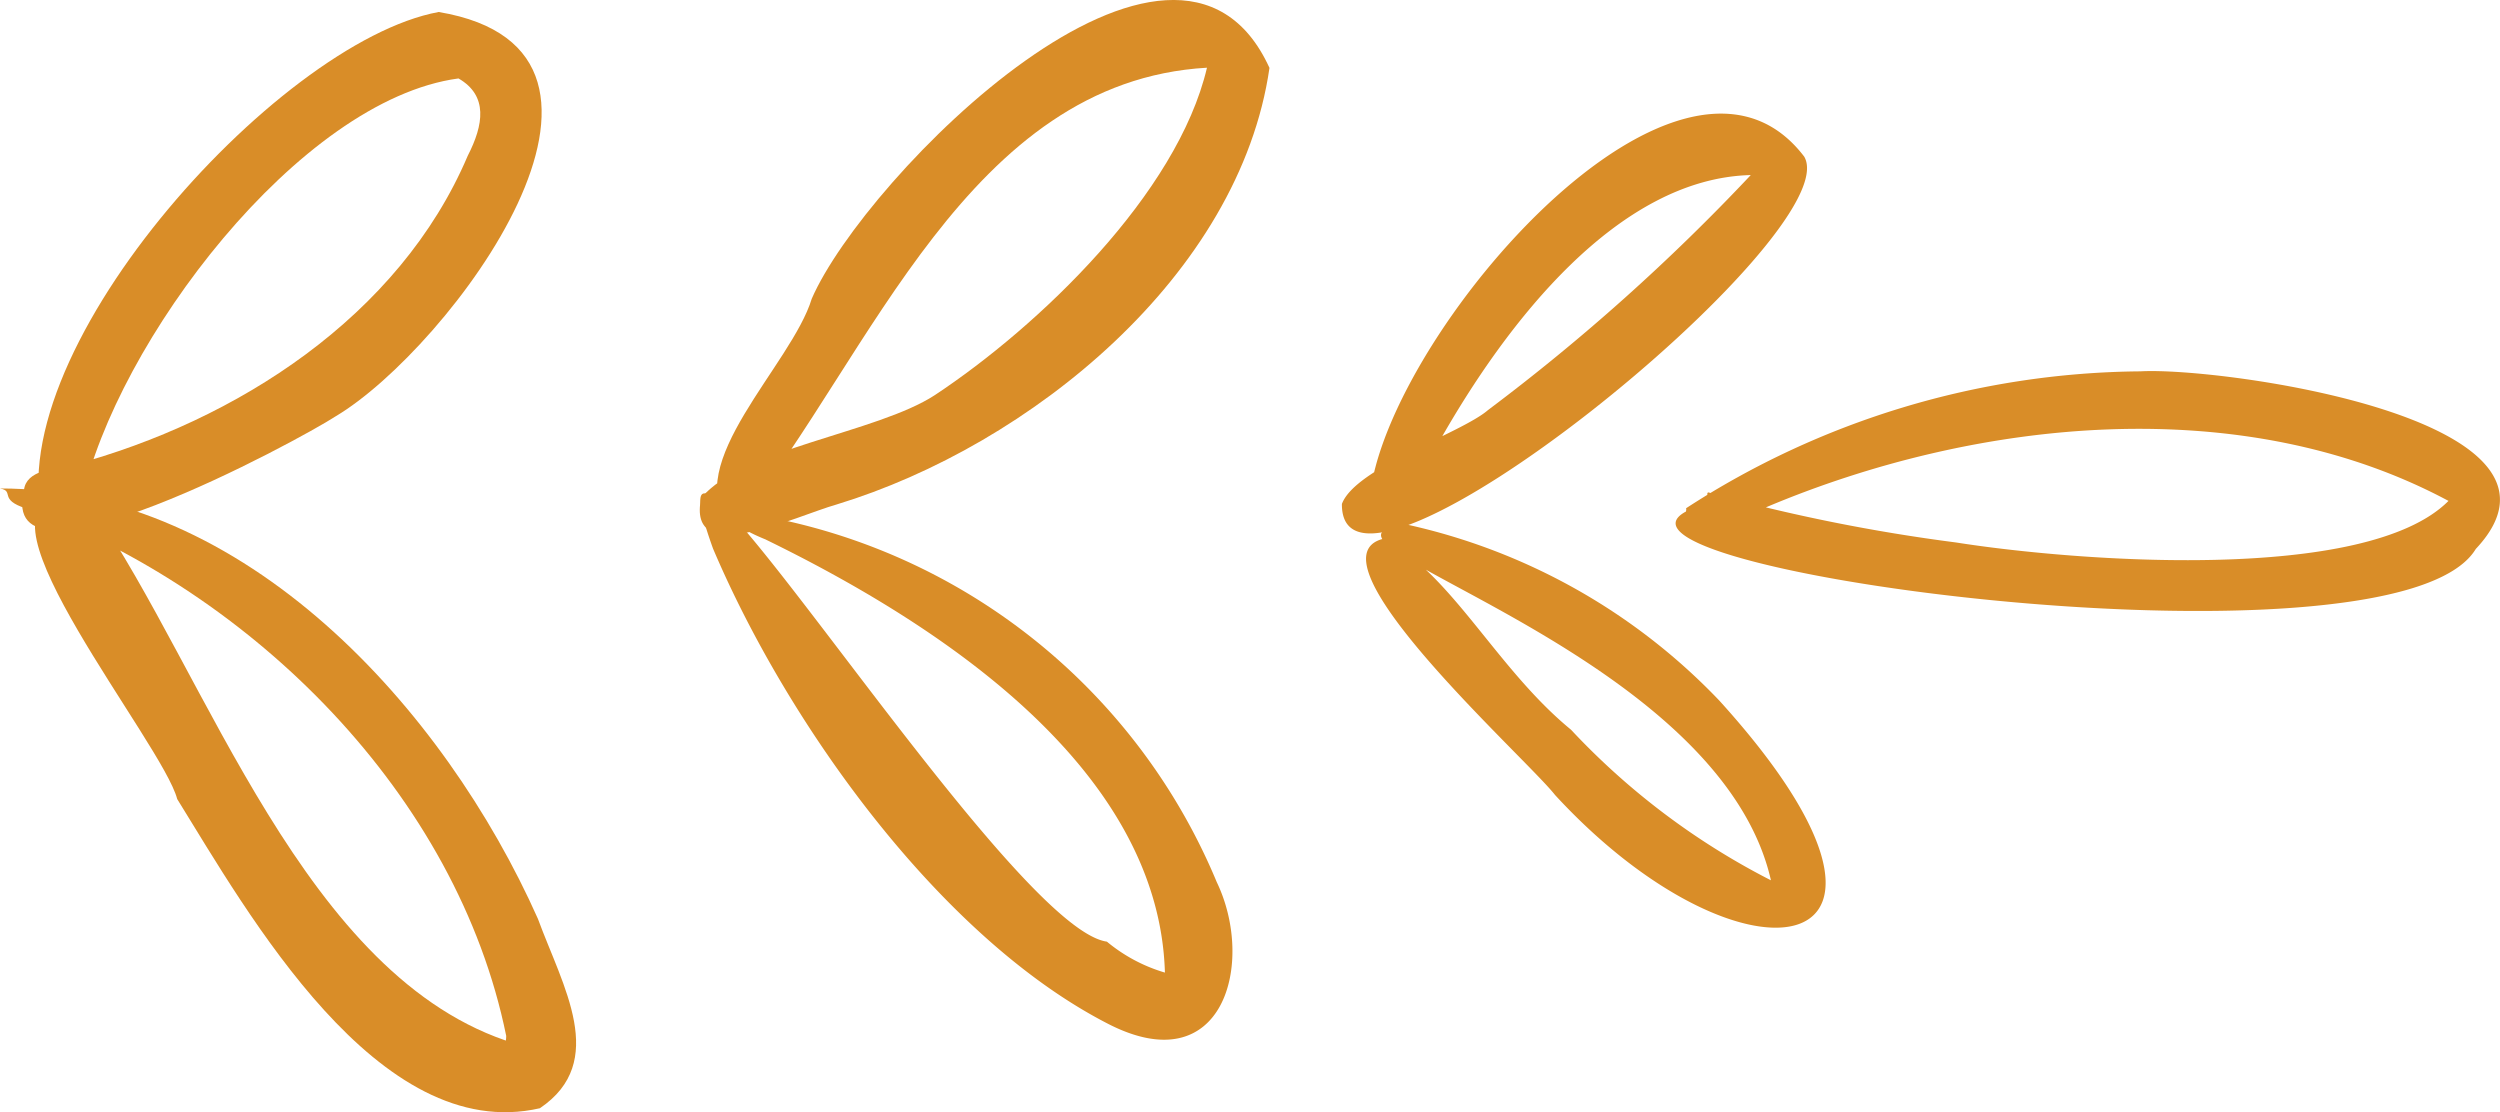 <svg xmlns="http://www.w3.org/2000/svg" xmlns:xlink="http://www.w3.org/1999/xlink" id="orna_r" width="51.697" height="23" viewBox="0 0 51.697 23"><defs><clipPath id="clip-path"><rect id="Rect&#xE1;ngulo_183" data-name="Rect&#xE1;ngulo 183" width="51.697" height="23" fill="#d98d28"></rect></clipPath></defs><g id="Grupo_6" data-name="Grupo 6" transform="translate(0 0)" clip-path="url(#clip-path)"><path id="Trazado_153" data-name="Trazado 153" d="M79.106,20.515c.546.3,1.024-.014,1.618-.226,4.355-1.842,9.864-2.423,14.126-.138-1.706,1.714-7.717,1.249-10.181.86a36.993,36.993,0,0,1-5.082-1.022c-.057-.027-.074-.016-.058.077s-.157.187-.157.187c-3.723,1.195,14.351,3.7,16.042.892,2.53-2.689-5.279-3.768-6.933-3.673a17.494,17.494,0,0,0-9.4,2.833c.029.007-.046.177.022.21" transform="translate(-44.218 -9.793)" fill="#d98d28"></path><path id="Trazado_154" data-name="Trazado 154" d="M65.128,24.682C62.282,25,71.8,27.254,72.7,32.228c.037-.031.328-.049,0-.167a14.978,14.978,0,0,1-4.172-3.133c-1.545-1.267-2.456-3.209-3.873-3.951-1.681.4,2.946,4.538,3.542,5.3,3.937,4.274,8.345,3.505,3.4-1.949a12.7,12.7,0,0,0-6.465-3.643" transform="translate(-36.041 -13.838)" fill="#d98d28"></path><path id="Trazado_155" data-name="Trazado 155" d="M63.988,13.919c.787-.528.206-.073,1.175-1.772,1.395-2.472,3.7-5.458,6.451-5.527a42.409,42.409,0,0,1-5.434,4.86c-.55.478-2.745,1.194-3.021,1.941-.027,2.934,10.49-5.585,9.56-7.182-2.762-3.626-9.556,4.821-8.962,7.708.007-.038.167.034.232-.028" transform="translate(-35.41 -3)" fill="#d98d28"></path><path id="Trazado_156" data-name="Trazado 156" d="M34.313,24.181c3.484,1.7,8.128,4.675,8.251,8.953a3.369,3.369,0,0,1-1.2-.64c-2.131-.3-9.927-13.084-8.145-8.129,1.545,3.637,4.7,8.042,8.157,9.822,2.405,1.246,3.061-1.261,2.26-2.924a12.62,12.62,0,0,0-10.285-7.7c.542.125-.048.208.964.618" transform="translate(-18.475 -13.022)" fill="#d98d28"></path><path id="Trazado_157" data-name="Trazado 157" d="M33.811,10.7c2.673-3.349,4.685-9.016,9.616-9.3C42.813,4.013,39.945,6.751,37.8,8.17c-1.2.784-3.972,1.1-4.832,2.126-.312,1.481,1.947.377,2.8.136,4.009-1.221,8.334-4.749,8.951-9.028-1.937-4.249-8.374,2.262-9.465,4.773-.416,1.37-2.726,3.426-1.7,4.676-.015-.037.208-.08.251-.156" transform="translate(-18.468 0)" fill="#d98d28"></path><path id="Trazado_158" data-name="Trazado 158" d="M.539,23.4c4.694,1.743,8.915,5.929,9.929,10.913,0,.26-.173.375.178.156C6.285,33.137,4.3,26.84,1.913,23.387c-.1-.2-.649-.151-.649-.151-1.984.08,2.107,5.035,2.4,6.178,1.46,2.356,4.151,7.162,7.5,6.394,1.425-.963.471-2.523-.04-3.916C9.183,27.531,5.056,22.986,0,22.992c.31.056-.041.229.539.413" transform="translate(0 -12.891)" fill="#d98d28"></path><path id="Trazado_159" data-name="Trazado 159" d="M1.714,11.332c.379-.143.481-.1.564-.662C2.985,7.4,6.77,2.382,10.067,1.938c.617.356.52.959.191,1.6C8.843,6.867,5.464,9.024,2.1,9.931c-.416.076-.971.113-1.018.517C.5,12.818,6.769,9.42,7.53,8.923,9.862,7.537,14.515,1.375,9.657.564,6.286,1.185.38,7.777,1.524,11.28c.018-.026.138.095.19.051" transform="translate(-0.586 -0.316)" fill="#d98d28"></path></g></svg>